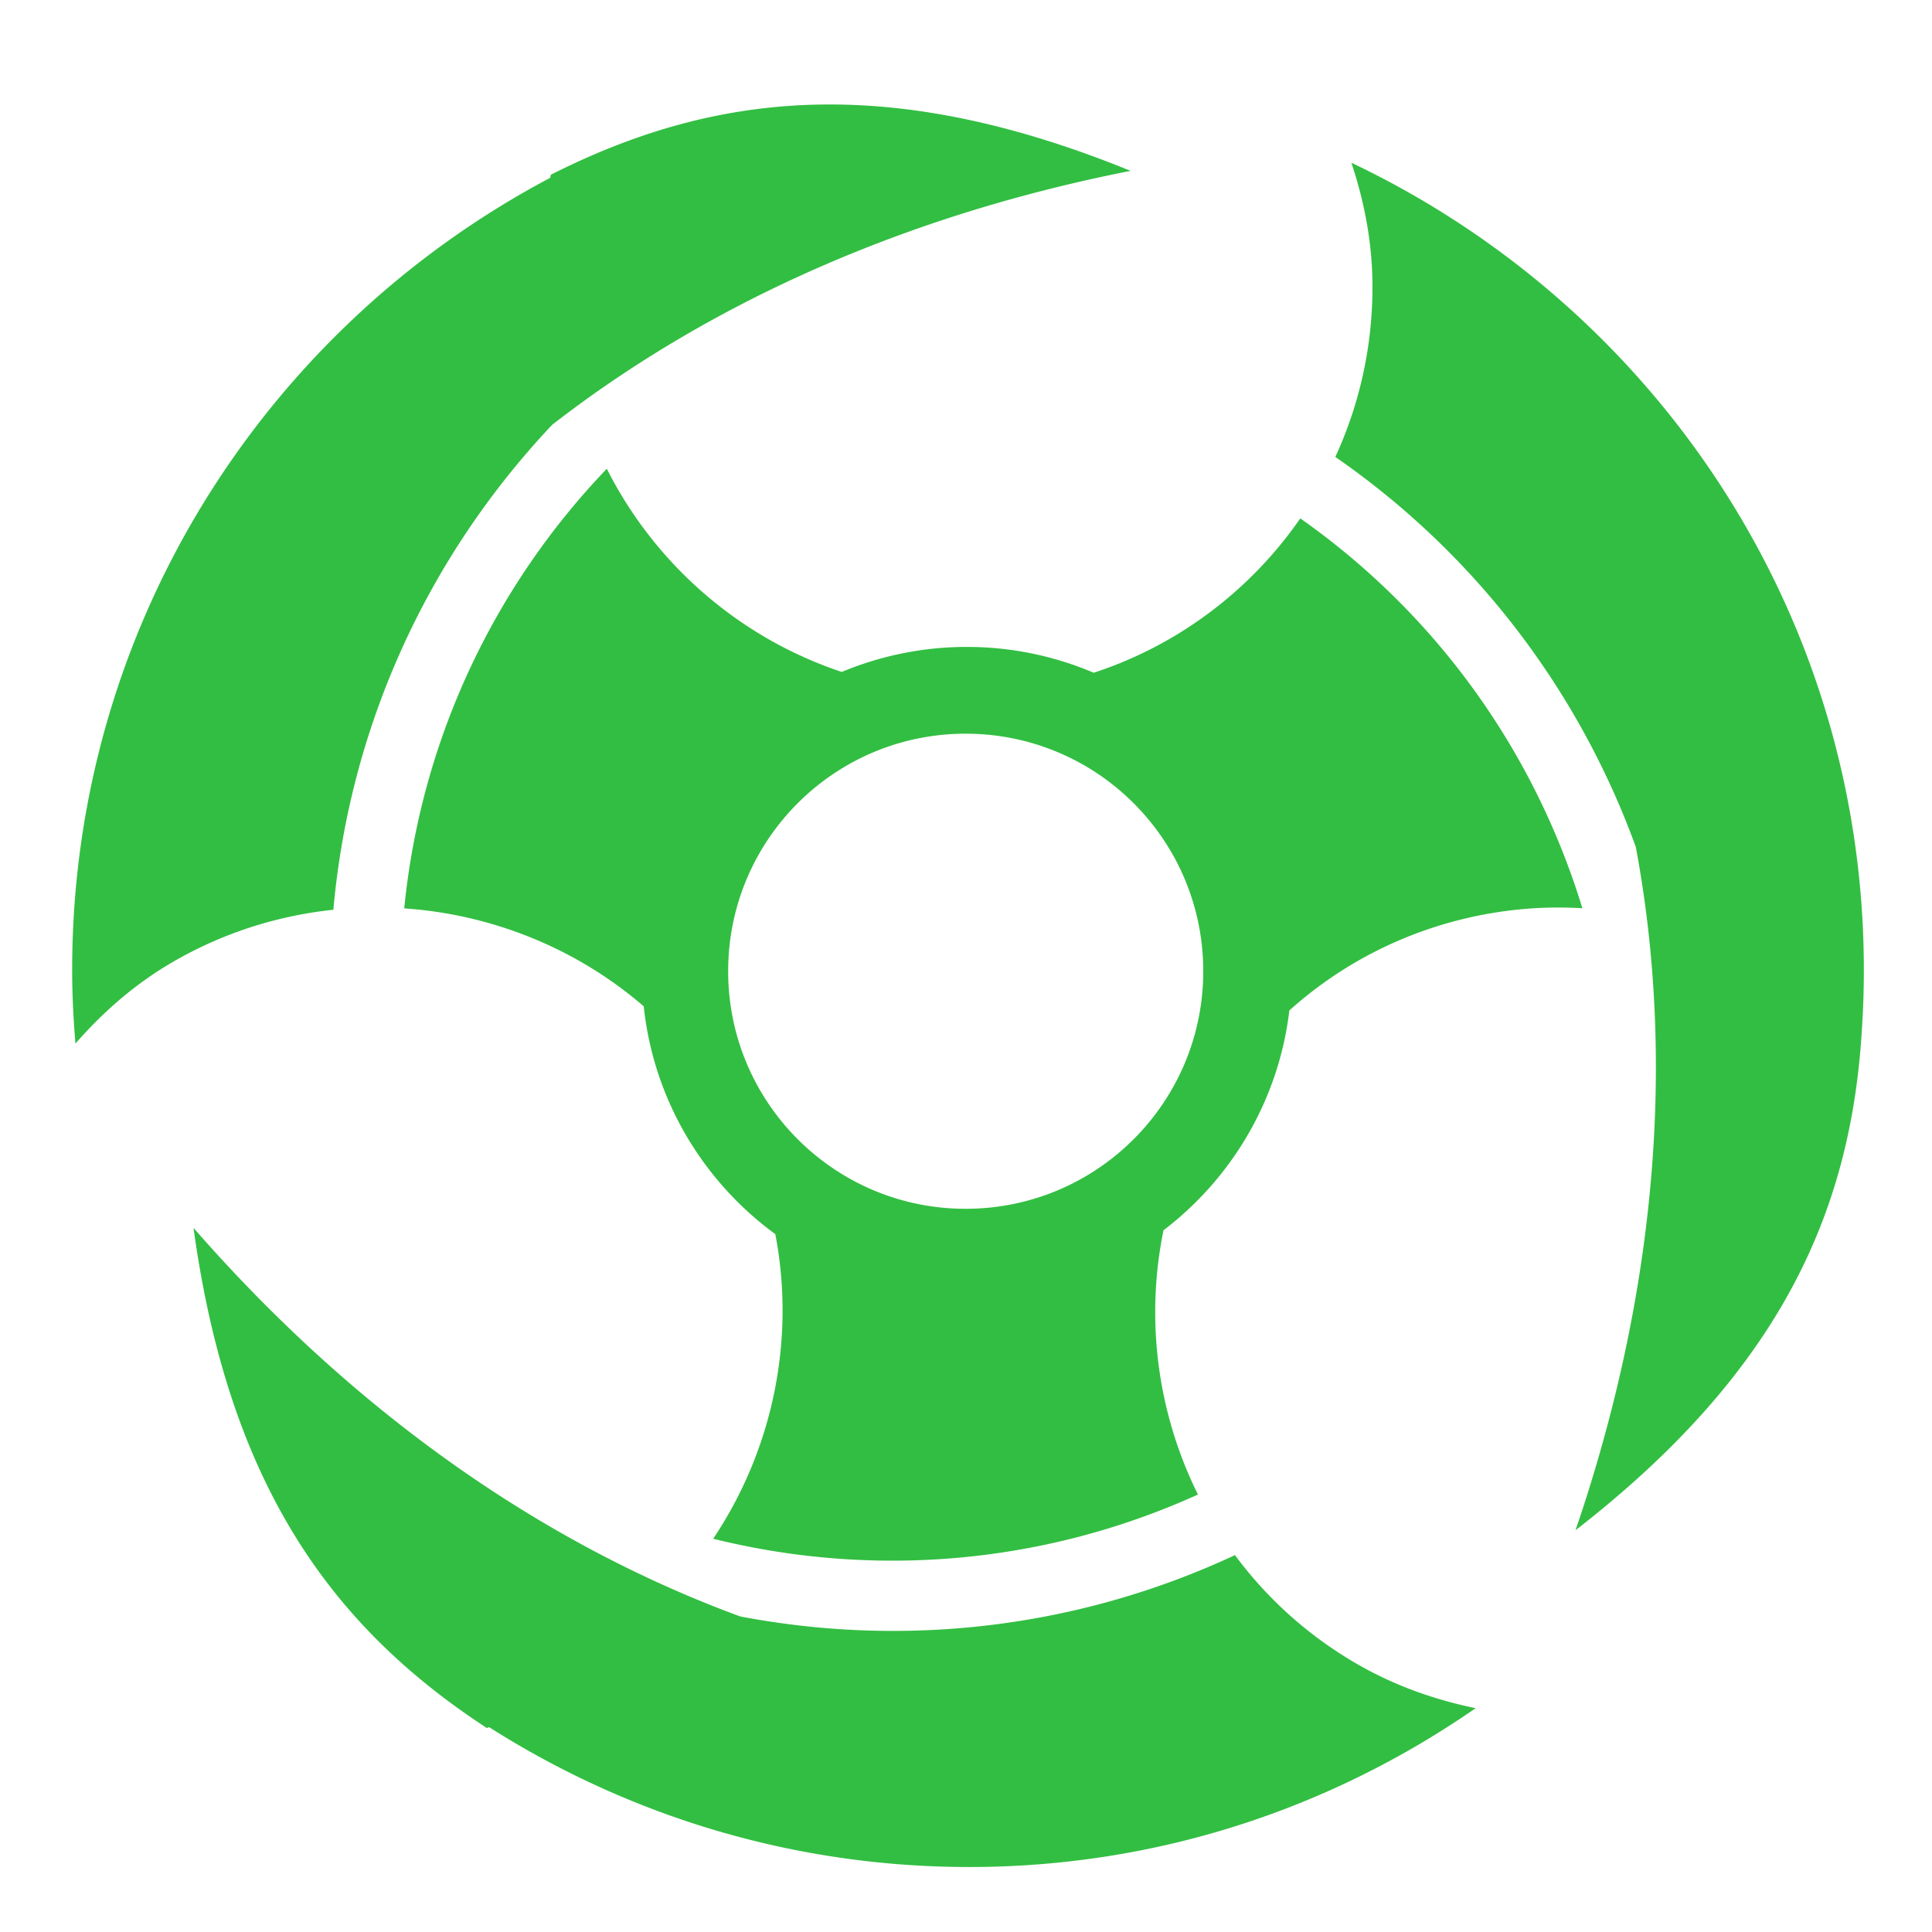 <svg xmlns="http://www.w3.org/2000/svg" width="32" height="32" viewBox="0 0 512 512">
    <path fill="#32be42"
        d="M220.094 27.688c-26.872-.036-50.823 6.838-74.125 18.625l-.157.812C70.522 86.93 19.124 165.858 19.124 257.063c0 6.59.332 13.085.875 19.5c7.276-8.357 15.818-15.872 26-21.75c13.382-7.727 27.847-12.19 42.344-13.72c4.425-49.566 25.685-94.32 58-128.53c41.687-32.344 93.704-55.56 153.28-67.282c-29.822-12.154-55.82-17.56-79.53-17.593zm138.03 15.437c3.455 10.335 5.595 21.317 5.595 32.906c0 16.077-3.528 31.34-9.845 45.064c37.73 26.11 64.81 62.603 79.625 103.344c10.55 56.292 5.53 118.197-15.97 181.093c54.264-42.136 73.225-84.51 75.94-133.592c.32-4.903.467-9.87.467-14.875c0-94.773-55.613-175.866-135.812-213.938zM160.813 124.22c-29.6 30.89-49.216 71.464-53.687 116.5c.094.005.187.023.28.03c23.03 1.627 45.37 10.552 63.19 25.938c2.623 24.778 15.768 46.414 34.874 60.375c5.39 28.052-.712 57.203-16.47 80.718c41.77 10.37 86.995 7.1 128.47-11.717c-10.642-21.43-14.025-46.166-9.126-70.032c18.074-13.773 30.528-34.53 33.344-58.25c17.844-16.04 40.438-25.365 64-27.03c4.524-.32 9.08-.316 13.656-.063c-12.407-40.644-37.918-77.395-74.75-103.312c-13.174 19.026-32.327 33.592-54.75 40.906a85.8 85.8 0 0 0-33.625-6.843a86 86 0 0 0-33.126 6.625c-.01-.003-.022.004-.03 0c-27.138-9.022-49.527-28.61-62.25-53.843zm95.094 70.218c34.775 0 62.97 28.162 62.97 62.937s-28.195 62.97-62.97 62.97s-62.937-28.195-62.937-62.97s28.16-62.938 62.936-62.938zM51.28 325.405c9.353 68.066 36.573 105.64 77.72 132.53l.625-.217c36.79 23.387 80.423 37.06 127.22 37.06c50.05 0 96.018-15.642 134.217-42.092c-10.772-2.214-21.397-5.922-31.437-11.72c-13.048-7.532-23.9-17.428-32.344-28.843c-42.115 19.633-87.96 24.486-131.124 16.25C143.6 409.052 93.93 374.245 51.28 325.405" />
</svg>
